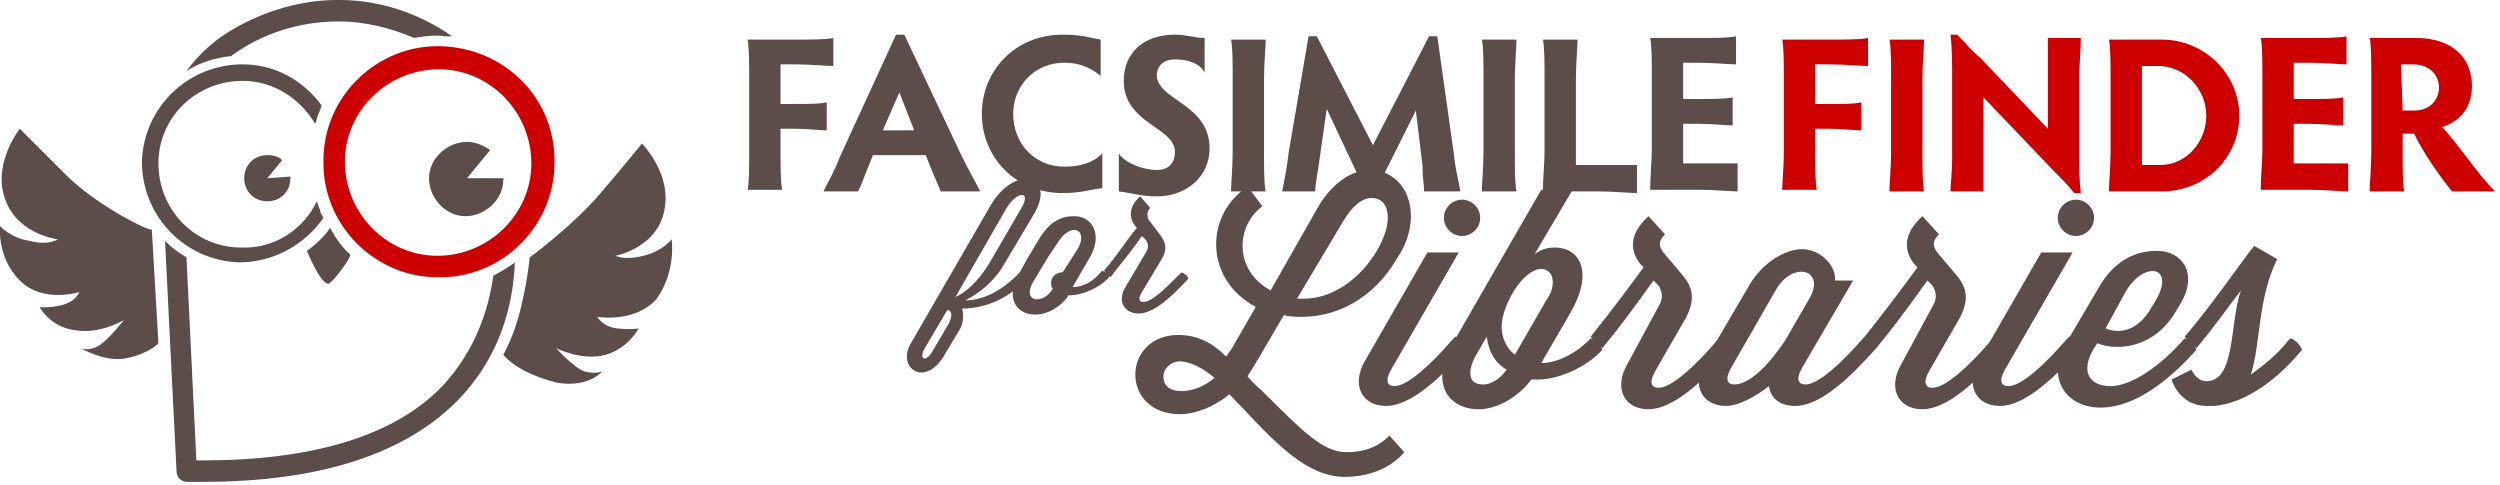 <?xml version="1.0" encoding="utf-8"?>
<!-- Generator: Adobe Illustrator 19.0.0, SVG Export Plug-In . SVG Version: 6.00 Build 0)  -->
<svg version="1.1" xmlns="http://www.w3.org/2000/svg" xmlns:xlink="http://www.w3.org/1999/xlink" x="0px" y="0px"
	 viewBox="-221 406.5 151.5 29.4" style="enable-background:new -221 406.5 151.5 29.4;" xml:space="preserve">
<style type="text/css">
	.st0{display:none;}
	.st1{display:inline;}
	.st2{display:inline;fill:#724141;}
	.st3{fill:#5C4C4A;}
	.st4{fill:#CC0000;}
</style>
<g id="Livello_2_1_" class="st0">
	<rect x="-222.2" y="404.6" class="st1" width="155.2" height="33.2"/>
</g>
<g id="Livello_1">
	<g id="Livello_2" class="st0">
		<rect x="-436.8" y="780.1" class="st2" width="205.5" height="79"/>
	</g>
	<g id="XMLID_121_">
	</g>
	<g id="XMLID_122_">
	</g>
	<g id="XMLID_123_">
	</g>
	<g id="XMLID_124_">
	</g>
	<g id="XMLID_125_">
	</g>
	<g id="XMLID_126_">
	</g>
	<g id="XMLID_23_">
		<path id="XMLID_42_" class="st3" d="M-175.6,415.7v-4.4c0-0.9,0-2-0.1-2.4h2.9c0.9,0,1.9,0,2.3-0.1v1.7c-0.4,0-1.4-0.1-2.3-0.1
			h-0.9v2.4h0.8c0.9,0,1.6,0,2-0.1v1.7c-0.4,0-1.1-0.1-2-0.1h-0.8v1.3c0,0.9,0,2,0.1,2.4h-2.1C-175.6,417.7-175.6,416.6-175.6,415.7
			z"/>
		<path id="XMLID_38_" class="st3" d="M-164,418.1c-0.1-0.3-0.3-0.7-0.5-1.2l-0.4-1h-3.2l-0.4,1c-0.2,0.5-0.3,0.8-0.5,1.2h-2.1
			c0.3-0.6,0.7-1.3,1-2.1l3.4-7.4h0.5l3.5,7.4c0.4,0.8,0.8,1.5,1.1,2.1H-164z M-166.5,412.1l-1,2.3h1.9L-166.5,412.1z"/>
		<path id="XMLID_36_" class="st3" d="M-156.5,416.6c0.9,0,1.7-0.2,2.3-0.8v2.1c-0.8,0.1-1.3,0.3-2.4,0.3c-2.9,0-4.9-2.2-4.9-4.8
			c0-2.6,2-4.8,4.9-4.8c1.2,0,1.7,0.2,2.3,0.3v2.2c-0.6-0.5-1.3-0.8-2.2-0.8c-1.8,0-3.1,1.4-3.1,3.1
			C-159.6,415.2-158.3,416.6-156.5,416.6z"/>
		<path id="XMLID_34_" class="st3" d="M-147.7,415.5c0,1.7-1.4,2.9-3.2,2.9c-0.9,0-1.5-0.2-2.3-0.3v-2.3c0.4,0.6,1.5,1,2.3,1
			c0.7,0,1.1-0.4,1.1-1.1c0-1.5-3.1-1.7-3.1-4.3c0-1.7,1.2-2.8,3.1-2.8c0.7,0,1.2,0.2,1.8,0.2v2.1c-0.3-0.6-1.1-0.8-1.8-0.8
			s-1.1,0.4-1.1,1C-150.8,412.6-147.7,412.8-147.7,415.5z"/>
		<path id="XMLID_32_" class="st3" d="M-144.4,415.7c0,0.9,0,2,0.1,2.4h-2.1c0-0.4,0.1-1.5,0.1-2.4v-4.4c0-0.9,0-2-0.1-2.4h2.1
			c0,0.4-0.1,1.5-0.1,2.4V415.7z"/>
		<path id="XMLID_30_" class="st3" d="M-132.9,415.8c0.1,1,0.3,1.7,0.4,2.3h-2.2c0-0.4-0.1-0.9-0.1-1.6l-0.4-3.3l-2.5,5h-0.5
			l-2.4-5.1l-0.5,3.5c-0.1,0.6-0.2,1.2-0.2,1.5h-2c0.1-0.5,0.3-1.5,0.4-2.4l1.2-7h0.5l3.4,6.6l3.4-6.6h0.5L-132.9,415.8z"/>
		<path id="XMLID_28_" class="st3" d="M-129.2,415.7c0,0.9,0,2,0.1,2.4h-2.1c0-0.4,0.1-1.5,0.1-2.4v-4.4c0-0.9,0-2-0.1-2.4h2.1
			c0,0.4-0.1,1.5-0.1,2.4V415.7z"/>
		<path id="XMLID_26_" class="st3" d="M-125.5,416.5h1.4c0.9,0,1.9,0,2.3,0v1.7c-0.4,0-1.4-0.1-2.3-0.1h-3.4c0-0.7,0.1-1.8,0.1-2.4
			v-4.4c0-0.9,0-2-0.1-2.4h2.1c0,0.4-0.1,1.5-0.1,2.4V416.5z"/>
		<path id="XMLID_24_" class="st3" d="M-119,410.5v2h0.8c0.9,0,1.8,0,2.2-0.1v1.7c-0.4,0-1.3-0.1-2.2-0.1h-0.8v2.4h1
			c0.9,0,1.9,0,2.3,0v1.7c-0.4,0-1.4-0.1-2.3-0.1h-3c0-0.7,0.1-1.8,0.1-2.4v-4.4c0-0.9,0-2-0.1-2.4h2.9c0.9,0,1.9,0,2.3-0.1v1.7
			c-0.4,0-1.4-0.1-2.3-0.1h-0.9V410.5z"/>
	</g>
	<g id="XMLID_6_">
		<path id="XMLID_21_" class="st4" d="M-112.9,415.7v-4.4c0-0.9,0-2-0.1-2.4h2.9c0.9,0,1.9,0,2.3-0.1v1.7c-0.4,0-1.4-0.1-2.3-0.1
			h-0.9v2.4h0.8c0.9,0,1.6,0,2-0.1v1.7c-0.4,0-1.1-0.1-2-0.1h-0.8v1.3c0,0.9,0,2,0.1,2.4h-2.1C-113,417.7-112.9,416.6-112.9,415.7z"
			/>
		<path id="XMLID_19_" class="st4" d="M-104.5,415.7c0,0.9,0,2,0.1,2.4h-2.1c0-0.4,0.1-1.5,0.1-2.4v-4.4c0-0.9,0-2-0.1-2.4h2.1
			c0,0.4-0.1,1.5-0.1,2.4V415.7z"/>
		<path id="XMLID_17_" class="st4" d="M-100.8,418.1h-2c0-0.4,0.1-1.2,0.1-2v-4.8c0-0.8,0-1.9-0.1-2.7h0.4c0.6,0.6,0.9,1,1.4,1.4
			l4.1,4.3v-3.1c0-0.8,0-1.9,0-2.4h2c0,0.6-0.1,1.7-0.1,2.4v4.9c0,0.6,0,1.3,0.1,2.1h-0.4c-0.4-0.5-0.7-0.8-1.2-1.3l-4.3-4.5v3.6
			C-100.8,416.9-100.8,417.8-100.8,418.1z"/>
		<path id="XMLID_14_" class="st4" d="M-93.2,418.1c0-0.4,0.1-1.5,0.1-2.4v-4.4c0-0.9,0-2-0.1-2.4h3.2c2.6,0,4.7,2.1,4.7,4.6
			c0,2.6-2.1,4.6-4.7,4.6L-93.2,418.1L-93.2,418.1z M-91.2,416.5h1.1c1.6,0,2.8-1.4,2.8-3s-1.3-3-2.9-3h-1V416.5z"/>
		<path id="XMLID_12_" class="st4" d="M-82,410.5v2h0.8c0.9,0,1.8,0,2.2-0.1v1.7c-0.4,0-1.3-0.1-2.2-0.1H-82v2.4h1
			c0.9,0,1.9,0,2.3,0v1.7c-0.4,0-1.4-0.1-2.3-0.1h-3c0-0.7,0.1-1.8,0.1-2.4v-4.4c0-0.9,0-2-0.1-2.4h2.9c0.9,0,1.9,0,2.3-0.1v1.7
			c-0.4,0-1.4-0.1-2.3-0.1H-82V410.5z"/>
		<path id="XMLID_7_" class="st4" d="M-75.4,415.7c0,0.9,0,2,0.1,2.4h-2.1c0-0.4,0.1-1.5,0.1-2.4v-4.5c0-0.9,0-2-0.1-2.4h2.8
			c2.2,0,3.4,1.2,3.4,2.9c0,1.5-0.9,2.2-1.8,2.5c1.1,1.2,2.1,2.8,3.2,3.9h-2.6c-0.6-0.7-1.8-2.4-2.3-3.5c-0.1,0-0.2,0-0.3,0h-0.4
			C-75.4,414.6-75.4,415.7-75.4,415.7z M-75.4,413.2h0.7c0.9,0,1.5-0.6,1.5-1.4c0-0.7-0.5-1.4-1.6-1.4h-0.7L-75.4,413.2L-75.4,413.2
			z"/>
	</g>
</g>
<g id="Livello_4">
	<g>
		<path class="st3" d="M-194.1,429.8c-2.9,3.1-7.9,4.6-14.6,4.6c-0.1,0-0.2,0-0.4,0l-0.6-12.3c-0.5-0.3-0.9-0.6-1.3-1l0.7,14
			c0,0.3,0.3,0.6,0.6,0.6c0.3,0,0.7,0,1,0h0c7.1,0,12.3-1.7,15.5-5c2.5-2.6,3.3-5.7,3.4-8.3c-0.4,0.3-0.9,0.6-1.3,0.8
			C-191.4,425.3-192.2,427.7-194.1,429.8"/>
		<path class="st3" d="M-200.5,407.8l0.1,0c1.5,0,3.1,0.4,4.5,1c0.6-0.1,1.2-0.2,1.9-0.1c0.1,0,0.3,0,0.4,0c-2-1.4-4.4-2.2-6.8-2.2
			l-0.2,0c-2.5,0-5.1,0.9-7.1,2.3c-0.8,0.6-1.4,1.2-2,2c0.8-0.5,1.7-0.8,2.7-0.9C-205.1,408.5-202.8,407.8-200.5,407.8"/>
		<path class="st3" d="M-217,417.1c-1.9-1.9-2.8-2.8-2.8-2.8s-1.5,1.9-1,3.9c0.6,2.5,3.3,2.8,3.3,2.8s-0.5,0.4-1.7,0.1
			c-1.2-0.2-1.8-0.9-1.8-0.9s-0.2,1.9,1.2,3.3c1.4,1.4,3.6,0.7,3.6,0.7s-0.2,0.6-1.1,0.8c-0.9,0.2-1.3,0.1-1.3,0.1s0.6,1.2,2.1,1.4
			c1.5,0.3,3-0.6,3-0.6s-1,1.3-1.6,1.6c-0.6,0.3-1,0.1-1,0.1s1.5,0.9,2.8,0.6c1.4-0.3,1.9-0.9,1.9-0.9l-0.4-6.9
			C-211.8,420.6-215.1,419-217,417.1"/>
		<path class="st3" d="M-180.3,421c0,0-0.5,0.7-1.7,1c-1.2,0.3-1.7,0-1.7,0s2.7-0.5,3-3c0.3-2.1-1.4-3.8-1.4-3.8s-0.8,1-2.5,3
			c-1.7,2-4.3,3.9-4.3,3.9s-0.1,1.2-0.5,2.9c-0.4,1.8-1.1,3-1.1,3s0.8,1.1,3.3,1.7c1.9,0.3,2.7-0.7,2.7-0.7s-0.4,0.2-1.1,0
			c-0.6-0.2-1.7-1.4-1.7-1.4s1.6,0.8,3,0.4c1.4-0.4,2-1.6,2-1.6s-0.4,0.1-1.3,0c-0.9-0.1-1.2-0.7-1.2-0.7s2.3,0.4,3.6-1.1
			C-180,422.9-180.3,421-180.3,421"/>
		<path class="st3" d="M-201,420.3c-0.4,0.7-1.4,1.4-1.4,1.4s0.8,2,1.3,2c0.2,0,1.5-1.7,1.3-1.8C-200.5,421.3-201,420.3-201,420.3"
			/>
		<path class="st3" d="M-201.8,418.7c-0.8,1.7-2.6,2.9-4.6,2.8c-2.8,0-5-2.3-5-5.1c0-2.8,2.3-5,5.1-5c1.9,0,3.5,1.1,4.4,2.6
			c0.1-0.2,0.1-0.4,0.2-0.6c0.1-0.2,0.1-0.3,0.2-0.5c-1.1-1.5-2.8-2.5-4.8-2.5c-3.3,0-6,2.6-6.1,5.9c0,3.3,2.6,6,5.9,6.1
			c2.1,0,4-1.1,5.1-2.7c-0.1-0.2-0.2-0.3-0.2-0.5C-201.7,419.1-201.7,418.9-201.8,418.7"/>
		<path class="st3" d="M-204.8,417.3l0.9-1.1c-0.2-0.2-0.5-0.3-0.9-0.3c-0.8,0-1.4,0.6-1.4,1.4c0,0.8,0.6,1.4,1.4,1.4
			c0.8,0,1.4-0.6,1.4-1.4c0,0,0-0.1,0-0.1L-204.8,417.3z"/>
		<path class="st4" d="M-194.3,409.3c-3.9-0.1-7.1,3.1-7.1,6.9c-0.1,3.9,3.1,7.1,6.9,7.1c3.9,0.1,7.1-3.1,7.1-6.9
			C-187.3,412.5-190.4,409.4-194.3,409.3 M-194.5,422c-3.1,0-5.6-2.6-5.6-5.7c0-3.1,2.6-5.6,5.7-5.6c3.1,0,5.6,2.6,5.6,5.7
			C-188.8,419.5-191.4,422-194.5,422"/>
		<path class="st3" d="M-192.7,417.3l1.4-1.7c-0.4-0.3-0.9-0.5-1.4-0.5c-1.2,0-2.3,1-2.3,2.2c0,1.2,1,2.3,2.2,2.3
			c1.2,0,2.3-1,2.3-2.2c0,0,0-0.1,0-0.1L-192.7,417.3z"/>
	</g>
</g>
<g id="Livello_3">
	<g>
		<path class="st3" d="M-144.5,419c-0.8,0.6-1.2,1.5-1.2,2.4c0,1.1,0.6,2.1,1.7,2.7l2.9-5.1c0.9-1.5,2.1-2.2,3.1-2.2
			c1.4,0,2.5,1.1,2.5,2.8c0,0.7-0.2,1.6-0.8,2.5c-1.5,2.6-3.8,3.6-5.8,3.6c-0.4,0-0.7,0-1.1-0.1l-1.7,2.9c-0.2,0.3-0.3,0.5-0.5,0.8
			c0.3,0.4,0.7,0.7,1.1,1.1c2.3,2.3,3.5,3.5,4.9,3.5c0.9,0,1.8-0.2,2.6-1l0.9,1c0,0-1.1,1.5-3.6,1.5c-2.7,0-4.9-2.9-7-5
			c-1,0.8-2.1,1.2-3,1.2c-1.8,0-2.7-1.2-2.7-2.4c0-1.2,0.9-2.4,2.6-2.4c1.2,0,2.1,0.5,2.9,1.3c0.1-0.1,0.2-0.3,0.3-0.4l1.5-2.6
			c-1.5-0.8-2.4-2.2-2.4-3.8c0-1.3,0.6-2.6,1.9-3.5L-144.5,419z M-147.4,429.4c-0.7-0.6-1.5-1-2.1-1c-0.6,0-1,0.5-1,0.9
			c0,0.5,0.3,0.9,1.1,0.9C-148.7,430.2-148,429.9-147.4,429.4z M-142.4,424.6h0.4c2.9,0,5.1-3.2,5.1-4.9c0-0.7-0.3-1.2-1-1.2
			c-0.5,0-1.1,0.4-1.7,1.4L-142.4,424.6z"/>
		<path class="st3" d="M-132.8,426.9c0.3,0.1,0.6,0.4,0.7,0.7c-1.6,1.8-3.4,3.5-4.9,3.5c-1.5,0-2.1-1.3-1.3-2.7l3.8-6.6h1.9
			l-4.1,7.1c-0.4,0.7-0.2,1,0.2,1c0.8,0,2.2-1.3,3.5-2.8L-132.8,426.9z M-132.4,418.6c0.6,0,1.1,0.5,1.1,1.1c0,0.6-0.5,1.1-1.1,1.1
			c-0.6,0-1.1-0.5-1.1-1.1C-133.5,419.1-133,418.6-132.4,418.6z"/>
		<path class="st3" d="M-128,421.9c0.4-0.3,0.8-0.4,1.2-0.4c1.1,0,1.7,0.7,1.7,1.7c0,0.6-0.2,1.3-0.7,2.2l-1.8,3.1
			c0.9,0,2-0.5,2.9-1.4l0.1-0.1c0.3,0.1,0.6,0.4,0.7,0.7c-1,1.1-2.7,1.8-3.9,1.8c-0.1,0-0.3,0-0.4,0c-0.9,1.2-2.2,1.8-3.2,1.8
			c-1.2,0-2.2-0.7-2.2-2c0-0.6,0.2-1.3,0.7-2.1l5.3-9.2h1.9L-128,421.9z M-129.7,428.9c-0.7-0.4-1.1-1.1-1.2-2l-0.7,1.2
			c-0.2,0.4-0.3,0.7-0.3,1c0,0.5,0.3,0.7,0.8,0.7C-130.7,429.8-130.1,429.5-129.7,428.9z M-129.2,428l1.9-3.3
			c0.3-0.4,0.4-0.8,0.4-1.1c0-0.5-0.3-0.8-0.7-0.8c-1.1,0-2.4,2.2-2.4,3.5C-130,427-129.7,427.6-129.2,428z"/>
		<path class="st3" d="M-120.4,424.9c0.2-0.4,0.1-0.8-0.1-1.1l-0.3-0.3c-1.5,2.1-2.2,3-3.1,4.1c-0.3-0.2-0.5-0.4-0.7-0.7
			c1.2-1.5,2.4-3.1,3.2-4.2l-0.2-0.2c-0.7-0.9-0.6-1.9,0.5-2.9l1,1.1c-0.4,0.4-0.4,0.7-0.1,1.1l1.1,1.3c0.6,0.7,0.9,1.4,0.3,2.6
			l-1.9,3.3c-0.4,0.7-0.2,1,0.2,1c0.8,0,2.2-1.3,3.5-2.8l0.1-0.1c0.3,0.1,0.6,0.4,0.7,0.7c-1.6,1.8-3.4,3.5-4.9,3.5
			c-1.5,0-2.1-1.3-1.3-2.7L-120.4,424.9z"/>
		<path class="st3" d="M-108,426.9c0.3,0.1,0.6,0.4,0.7,0.7c-1.6,1.8-3.4,3.5-4.9,3.5c-1,0-1.5-0.5-1.6-1.2
			c-0.9,0.7-1.9,1.2-2.6,1.2c-1.5,0-2.1-1.3-1.3-2.7l2.7-4.6c0.8-1.4,2.2-2.2,3.2-2.2c1.2,0,2.1,1.1,2,1.9h1.1l-3.1,5.3
			c-0.4,0.7-0.2,1,0.2,1c0.8,0,2.2-1.3,3.5-2.8L-108,426.9z M-116.1,428.8c-0.4,0.7-0.2,1,0.2,1c0.8,0,1.9-0.9,3.1-2.7l1.5-2.6
			c0.9-1.7-1.1-2.2-2.1-0.4L-116.1,428.8z"/>
		<path class="st3" d="M-103.8,424.9c0.2-0.4,0.1-0.8-0.1-1.1l-0.3-0.3c-1.5,2.1-2.2,3-3.1,4.1c-0.3-0.2-0.5-0.4-0.7-0.7
			c1.2-1.5,2.4-3.1,3.2-4.2l-0.2-0.2c-0.7-0.9-0.6-1.9,0.5-2.9l1,1.1c-0.4,0.4-0.4,0.7-0.1,1.1l1.1,1.3c0.6,0.7,0.9,1.4,0.3,2.6
			l-1.9,3.3c-0.4,0.7-0.2,1,0.2,1c0.8,0,2.2-1.3,3.5-2.8l0.1-0.1c0.3,0.1,0.6,0.4,0.7,0.7c-1.6,1.8-3.4,3.5-4.9,3.5
			c-1.5,0-2.1-1.3-1.3-2.7L-103.8,424.9z"/>
		<path class="st3" d="M-95.6,426.9c0.3,0.1,0.6,0.4,0.7,0.7c-1.6,1.8-3.4,3.5-4.9,3.5c-1.5,0-2.1-1.3-1.3-2.7l3.8-6.6h1.9l-4.1,7.1
			c-0.4,0.7-0.2,1,0.2,1c0.8,0,2.2-1.3,3.5-2.8L-95.6,426.9z M-95.2,418.6c0.6,0,1.1,0.5,1.1,1.1c0,0.6-0.5,1.1-1.1,1.1
			c-0.6,0-1.1-0.5-1.1-1.1C-96.3,419.1-95.8,418.6-95.2,418.6z"/>
		<path class="st3" d="M-93.9,427.3l-0.2,0.3c-0.9,1.5-0.2,2.3,1,2.3c1.3,0,3.1-1.3,4.4-2.8l0.1-0.1c0.3,0.1,0.6,0.4,0.7,0.7
			c-1.6,1.8-3.7,3.5-5.8,3.5c-2.2,0-3.3-1.9-2.1-3.9l2-3.4c0.8-1.4,2-2.2,3.5-2.2c1.5,0,2.5,1.3,1.5,3.1l-0.3,0.5
			C-90.4,427.6-92.7,427.8-93.9,427.3z M-93.4,426.4c0.7,0.3,1.9,0.3,2.8-1.3l0.3-0.5c1.1-2-0.8-2.3-1.9-0.4L-93.4,426.4z"/>
		<path class="st3" d="M-89.4,429.5l1.2-0.6c0,0,0.3,0.7,0.9,0.7c1.8,0,1.4-3.5,2.1-5.5c-0.7,0.9-1.6,2.2-2.7,3.5
			c-0.3-0.2-0.5-0.4-0.7-0.7c1.7-2,3.4-4.5,4.2-5.5l1.4,0.8c-1.2,2.4-1,5.2-1.6,7c0.7-0.5,1.6-1.2,2.3-2.1l0.1-0.1
			c0.3,0.1,0.6,0.4,0.7,0.7c-1.4,1.7-3.3,3.2-5.3,3.4c0,0,0,0-0.1,0c-0.2,0-0.3,0-0.5,0C-89,431-89.4,429.5-89.4,429.5z"/>
	</g>
	<g>
		<path class="st3" d="M-159.1,422.9c0.2,0.1,0.4,0.2,0.4,0.4c-1.3,1.5-2.9,1.9-4,1.9c0.1,0.3,0.1,0.8-0.1,1.2l-0.9,1.5
			c-1.2,2.2-3,0.9-2.1-0.6l4.8-8.3c1.5-2.6,4-1.9,2.7,0.4l-1.9,3.2c-0.6,1-1.5,1.7-2.3,2.1C-161.6,424.7-160.4,424.3-159.1,422.9
			L-159.1,422.9z M-163.5,425.3h-0.1l-1.3,2.2c-0.5,0.8,0,1,0.4,0.3l1-1.7C-163.3,425.7-163.3,425.4-163.5,425.3z M-163.1,424.5
			c0.9-0.4,1.7-1.4,2.2-2.3l1.8-3.1c0.6-1-0.2-1.1-0.9,0L-163.1,424.5z"/>
		<path class="st3" d="M-156.3,424.5c-1.6,2-4.4,1-2.9-1.5l0.5-0.9l0.6-1c0.7-1.2,1.4-1.5,2.2-1.5c1.1,0,1.7,1.1,1,2.4l-1.1,1.9
			c0.6,0,1.2-0.3,1.7-0.9l0.1-0.1c0.2,0.1,0.4,0.2,0.4,0.4c-0.6,0.7-1.7,1.1-2.4,1.1H-156.3z M-156.6,423L-156.6,423l0.9-1.4
			c0.7-1.2-0.4-1.7-1.2-0.4l-0.6,0.9l-0.9,1.5c-0.7,1.2,0.6,1.4,1.2,0.4l0,0c-0.1-0.1-0.1-0.2-0.1-0.4
			C-157.3,423.3-157,423-156.6,423z"/>
		<path class="st3" d="M-151.5,421.7c0.1-0.2,0.1-0.5-0.1-0.7l-0.2-0.2c-0.9,1.3-1.4,1.8-1.9,2.5c-0.2-0.1-0.3-0.3-0.4-0.4
			c0.8-0.9,1.4-1.9,2-2.6l-0.1-0.1c-0.4-0.5-0.4-1.2,0.3-1.8l0.6,0.7c-0.2,0.2-0.2,0.5-0.1,0.7l0.6,0.8c0.4,0.5,0.6,0.9,0.2,1.6
			l-1.2,2c-0.3,0.5-0.1,0.6,0.1,0.6c0.5,0,1.3-0.8,2.2-1.7l0.1-0.1c0.2,0.1,0.4,0.2,0.4,0.4c-1,1.1-2.1,2.1-3,2.1
			c-0.9,0-1.3-0.8-0.8-1.6L-151.5,421.7z"/>
	</g>
</g>
</svg>
